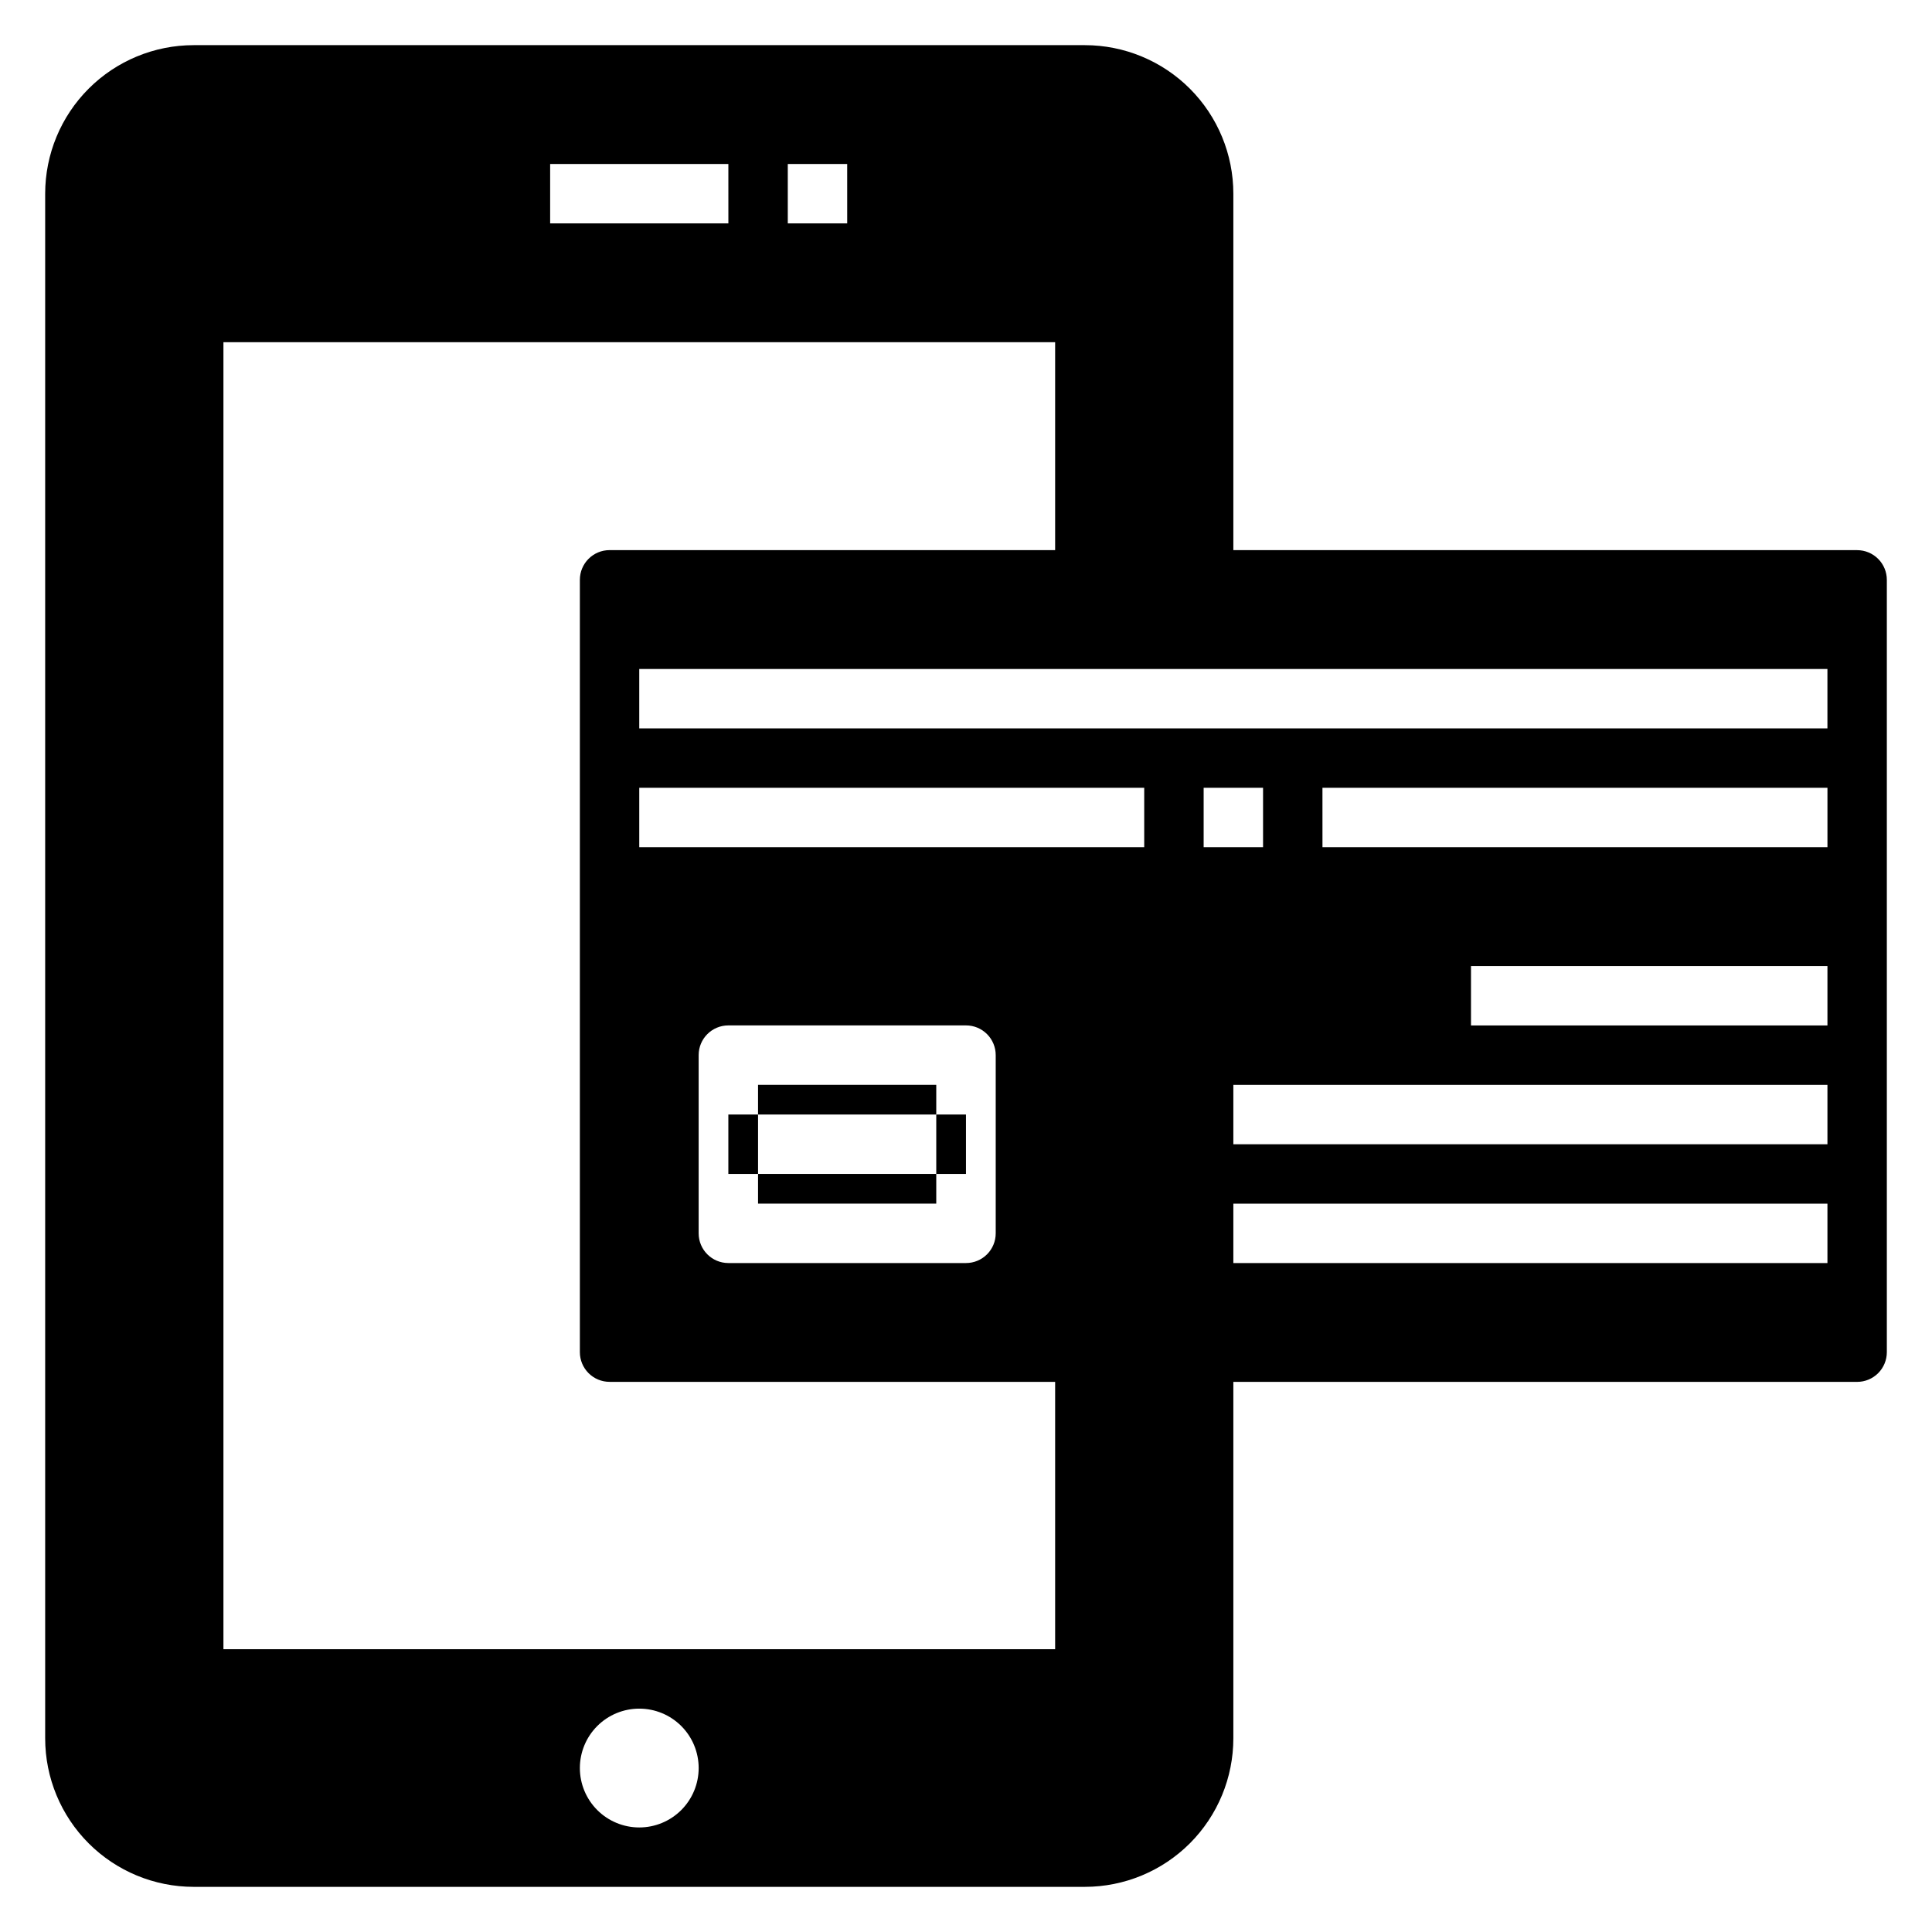 <?xml version="1.0" encoding="UTF-8"?>
<!-- Uploaded to: ICON Repo, www.svgrepo.com, Generator: ICON Repo Mixer Tools -->
<svg fill="#000000" width="800px" height="800px" version="1.1" viewBox="144 144 512 512" xmlns="http://www.w3.org/2000/svg">
 <g>
  <path d="m636.16 289.79h-165.31v-94.465c0-10.438-4.148-20.449-11.527-27.832-7.383-7.379-17.395-11.527-27.832-11.527h-236.16c-10.438 0-20.449 4.148-27.832 11.527-7.379 7.383-11.527 17.395-11.527 27.832v409.35c0 10.438 4.148 20.449 11.527 27.832 7.383 7.379 17.395 11.527 27.832 11.527h236.16c10.438 0 20.449-4.148 27.832-11.527 7.379-7.383 11.527-17.395 11.527-27.832v-94.465h165.31c2.086 0 4.09-0.828 5.566-2.305 1.477-1.477 2.305-3.481 2.305-5.566v-204.67c0-2.09-0.828-4.094-2.305-5.566-1.477-1.477-3.481-2.309-5.566-2.309zm-322.75 78.723v-15.746h133.82v15.742zm94.465 55.105v47.23c0 2.086-0.828 4.09-2.305 5.566-1.477 1.477-3.481 2.305-5.566 2.305h-62.977c-4.348 0-7.875-3.523-7.875-7.871v-47.234c0-4.348 3.527-7.871 7.875-7.871h62.977c2.086 0 4.09 0.828 5.566 2.305 1.477 1.477 2.305 3.481 2.305 5.566zm-118.08-220.42v-15.746h47.23l0.004 15.746zm62.977 0v-15.746h15.742l0.004 15.746zm-47.23 307.01h118.08v70.848h-220.41v-346.37h220.41v55.105l-118.08-0.004c-4.348 0-7.871 3.527-7.871 7.875v204.67c0 2.086 0.828 4.09 2.305 5.566 1.477 1.477 3.477 2.305 5.566 2.305zm-7.871 102.34c0-4.176 1.656-8.18 4.609-11.133 2.953-2.953 6.957-4.609 11.133-4.609s8.18 1.656 11.133 4.609c2.953 2.953 4.609 6.957 4.609 11.133s-1.656 8.18-4.609 11.133c-2.953 2.953-6.957 4.613-11.133 4.613s-8.18-1.66-11.133-4.613c-2.953-2.953-4.609-6.957-4.609-11.133zm173.18-133.82v-15.742h157.44v15.742zm-7.871-110.21v-15.746h15.742v15.742zm7.871 78.719v-15.742h157.44v15.742zm62.977-31.488v-15.742h94.465v15.742zm-39.359-47.23-0.004-15.746h133.83v15.742zm-181.06-31.488v-15.746h314.88v15.742z"/>
  <path d="m344.89 431.49h47.23v7.871h-47.23z"/>
  <path d="m344.89 455.1h47.23v7.871h-47.23z"/>
  <path d="m392.12 439.36h7.871v15.742h-7.871z"/>
  <path d="m337.02 439.36h7.871v15.742h-7.871z"/>
 </g>
</svg>